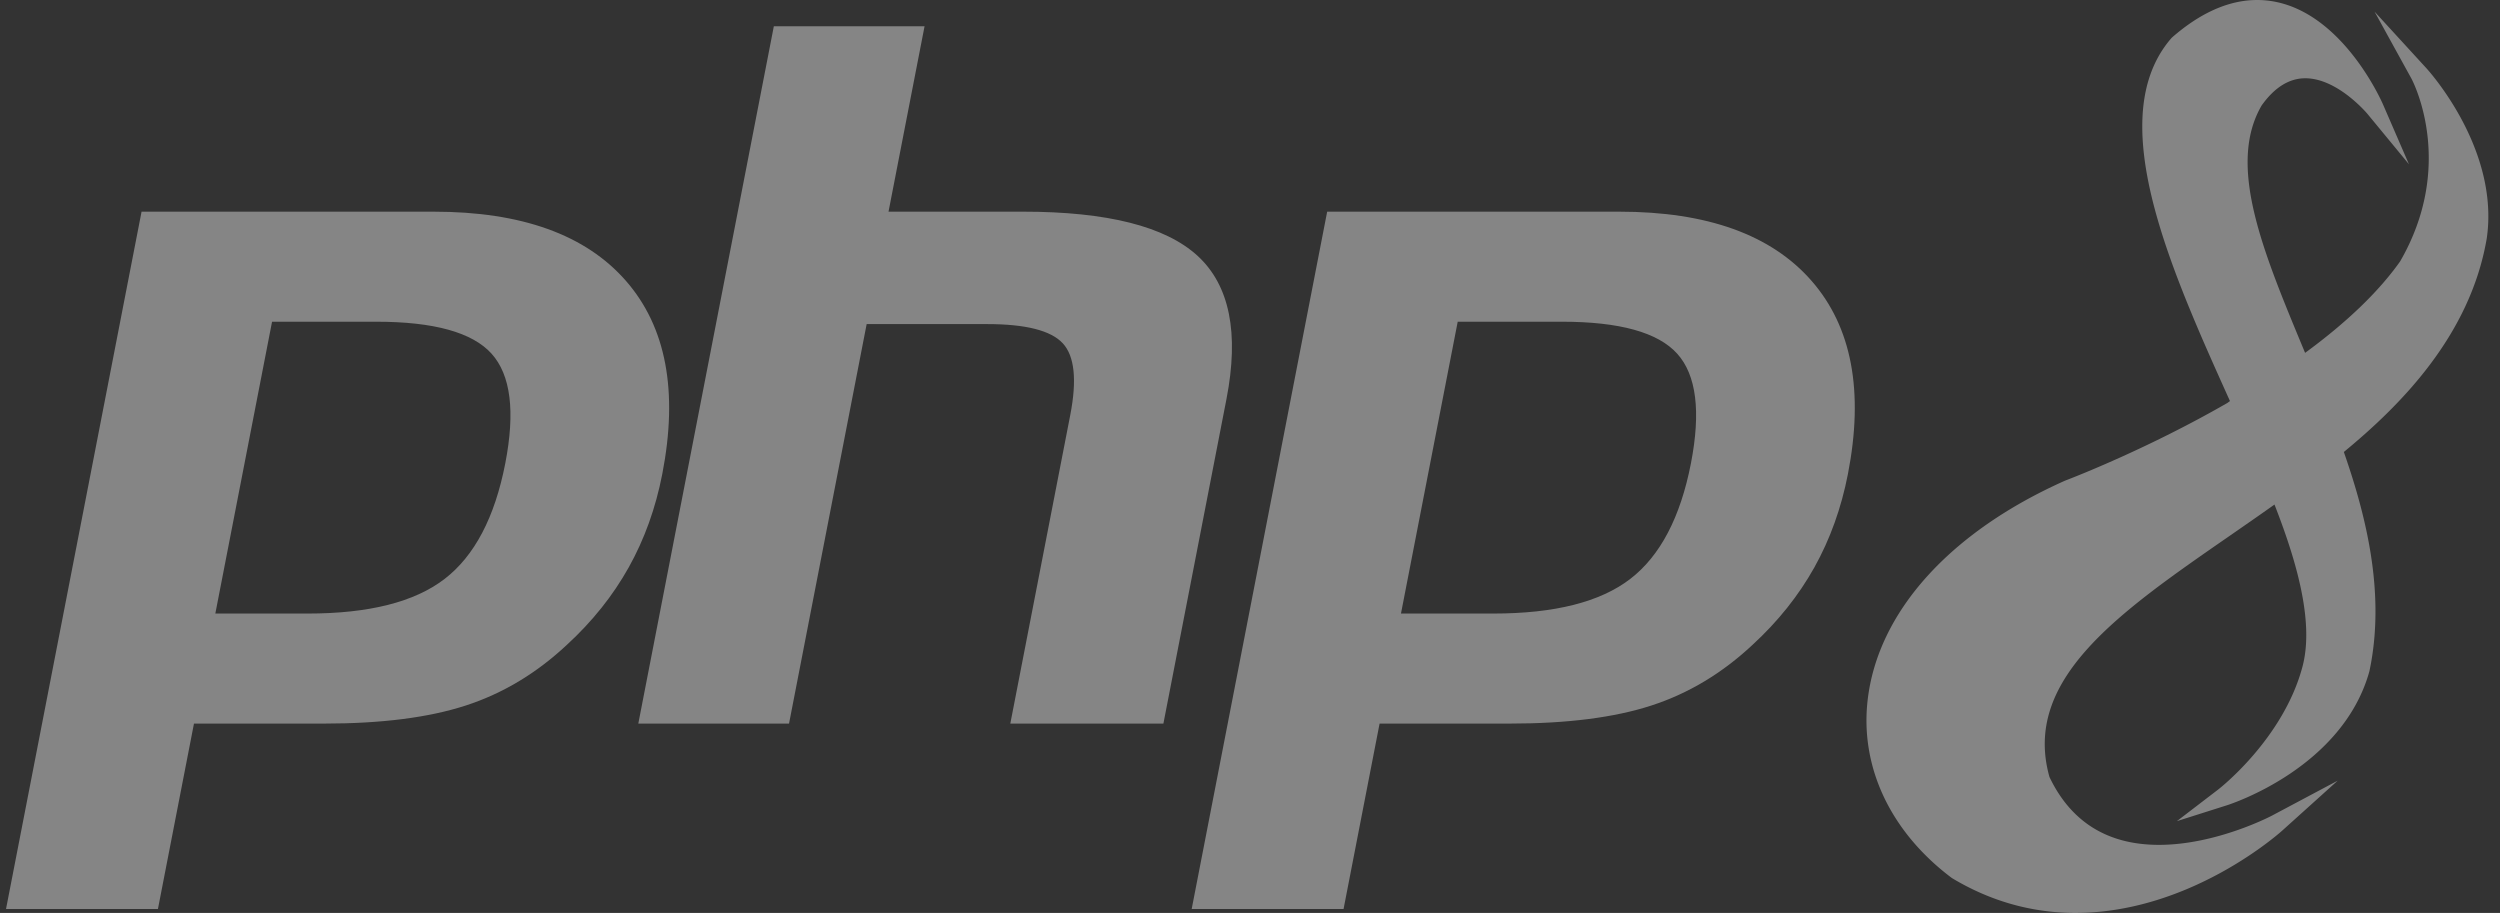 <svg width="178" height="65" xmlns="http://www.w3.org/2000/svg"><rect width="100%" height="100%" fill="#333333" stroke="none"/><g id="Page-1" stroke="none" stroke-width="1" fill="none" fill-rule="evenodd" opacity=".4"><g id="Thijs-portfolio-desktop" transform="translate(-673 -2721)" fill="#FFF" fill-rule="nonzero"><g id="Group-6" transform="translate(227 2699)"><g id="Group" transform="translate(446.429 22)"><path d="M26.352 22.906c4.11 0 6.848.758 8.217 2.275 1.368 1.517 1.694 4.121.978 7.811-.748 3.843-2.187 6.586-4.322 8.229-2.134 1.643-5.383 2.464-9.743 2.464h-6.579l4.039-20.779h7.41ZM0 64.72h10.816l2.566-13.2h9.263c4.088 0 7.45-.428 10.091-1.288 2.64-.858 5.038-2.298 7.198-4.32 1.813-1.665 3.279-3.503 4.402-5.512 1.122-2.008 1.919-4.225 2.39-6.65 1.144-5.885.28-10.47-2.588-13.753-2.868-3.284-7.433-4.926-13.69-4.926H9.65L0 64.72M54.67 1.87H65.4l-2.566 13.2h9.56c6.014 0 10.163 1.05 12.447 3.147 2.283 2.098 2.967 5.498 2.054 10.198l-4.49 23.104h-10.9l4.268-21.968c.486-2.498.308-4.203-.536-5.112-.844-.909-2.638-1.364-5.384-1.364h-8.576L55.75 51.52H45.018l9.65-49.649m56.102 21.035c4.109 0 6.847.758 8.216 2.275 1.369 1.517 1.695 4.121.979 7.811-.749 3.843-2.187 6.586-4.322 8.229-2.135 1.643-5.383 2.464-9.743 2.464h-6.58l4.04-20.779h7.41ZM84.417 64.72h10.816l2.565-13.2h9.264c4.088 0 7.45-.428 10.091-1.288 2.64-.858 5.039-2.298 7.199-4.32 1.812-1.665 3.278-3.503 4.402-5.512 1.121-2.008 1.918-4.225 2.39-6.65 1.144-5.885.28-10.47-2.588-13.753-2.87-3.284-7.434-4.926-13.69-4.926h-20.8L84.419 64.72" id="Shape"/><path d="M160.276 0c5.248 0 8.348 6.108 8.89 7.27l.054.117.028.063 1.84 4.245-2.943-3.571c-.02-.026-2.13-2.551-4.438-2.551-1.147 0-2.193.652-3.108 1.938-2.463 4.238.058 10.304 2.975 17.324l.12.288c2.973-2.175 5.246-4.363 6.766-6.513 3.913-6.77 1.027-12.588.818-12.988l-.011-.022-2.63-4.775 3.682 4.02c.214.233 5.229 5.791 4.31 12.122-1.189 7.008-6.28 12.003-10.176 15.214a.759.759 0 0 1 .027-.02l-.027.021.138.399c1.42 4.165 2.75 9.413 1.785 14.692l-.1.51c-1.899 6.867-9.823 9.45-10.16 9.557l-3.553 1.127 2.96-2.267c.046-.035 4.616-3.582 5.983-8.73.877-3.284-.528-7.794-1.992-11.546-1.075.764-2.157 1.512-3.208 2.24-7.92 5.481-14.764 10.218-12.812 17.16 1.528 3.205 4.15 4.83 7.793 4.83 4.087 0 7.995-2.054 8.035-2.075l4.693-2.497-3.95 3.558-.045.04c-.632.556-6.819 5.82-14.68 5.82-3.09 0-6.04-.83-8.766-2.466l-.057-.038c-4.337-3.266-6.514-7.871-5.972-12.634.714-6.28 5.843-11.982 14.069-15.644l.06-.023c.626-.24 5.882-2.281 11.482-5.502l.188-.137-.166-.368c-.444-.985-.892-1.983-1.334-2.987l-.33-.753c-.273-.63-.542-1.26-.805-1.89l-.312-.755c-3.035-7.43-4.99-14.735-1.229-19.082l.065-.065C156.257.894 158.29 0 160.276 0Z" id="Combined-Shape"/></g></g></g></g></svg>